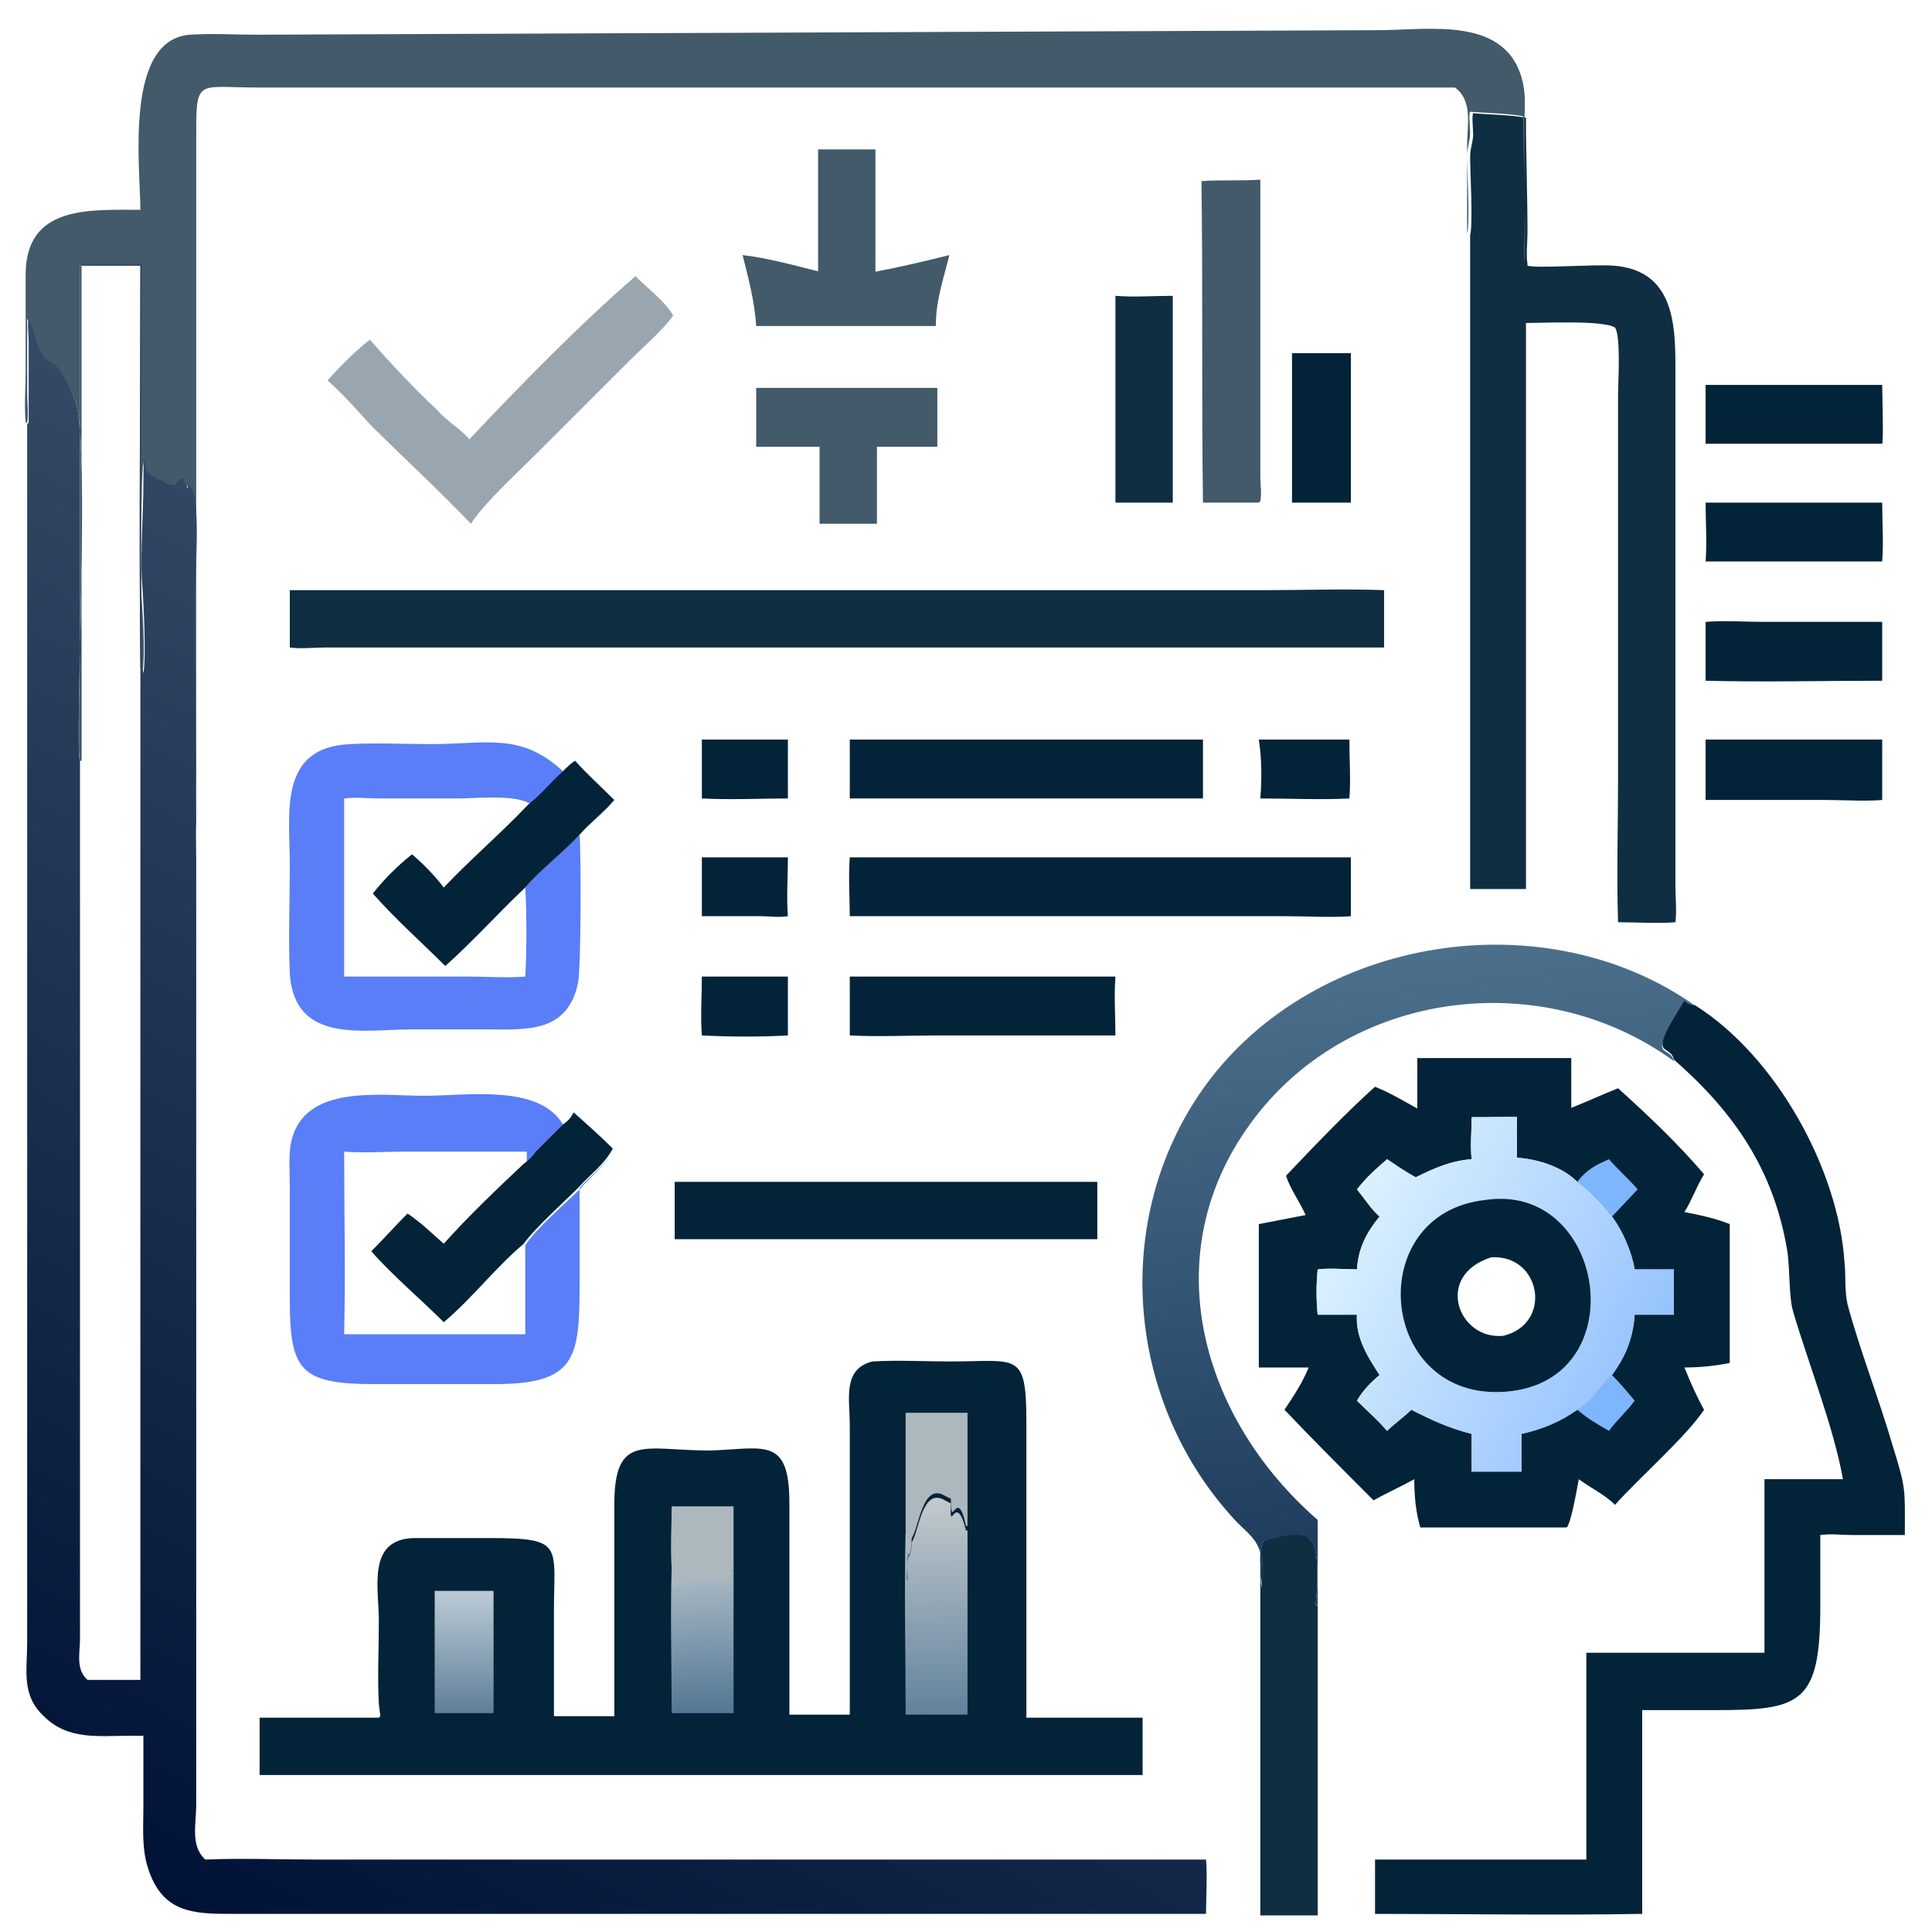 <?xml version="1.0" encoding="utf-8"?>
<!-- Generator: Adobe Illustrator 27.0.0, SVG Export Plug-In . SVG Version: 6.00 Build 0)  -->
<svg version="1.1" id="Layer_1" xmlns="http://www.w3.org/2000/svg" xmlns:xlink="http://www.w3.org/1999/xlink" x="0px" y="0px"
	 viewBox="0 0 128 128" style="enable-background:new 0 0 128 128;" xml:space="preserve">
<style type="text/css">
	.st0{fill:#032338;}
	.st1{fill:#102E42;}
	.st2{fill:#425A6A;}
	.st3{fill:#99A6AF;}
	.st4{fill:url(#SVGID_1_);}
	.st5{fill:#597EF7;}
	.st6{fill:#7EB6FE;}
	.st7{fill:url(#SVGID_00000074427762500452024770000005524876305456497076_);}
	.st8{fill:#ADB7BE;}
	.st9{fill:url(#SVGID_00000153698043684816998020000010952722184219859087_);}
	.st10{fill:url(#SVGID_00000068637503517170330570000013062717168497197726_);}
	.st11{fill:url(#SVGID_00000175292384641764706720000015628795434645049492_);}
	.st12{fill:url(#SVGID_00000013192933883989223720000016279279068247620016_);}
</style>
<path class="st0" d="M46.5,68.6c1.8,0.1,4,0.1,5.7,0v-3.9h-5.7C46.5,66,46.4,67.3,46.5,68.6z"/>
<path class="st0" d="M46.5,52.9c1.9,0.1,3.9,0,5.7,0V49h-5.7V52.9z"/>
<path class="st0" d="M46.5,60.7l3.9,0c0.6,0,1.2,0.1,1.8,0c-0.1-1.3,0-2.6,0-3.9h-5.7V60.7z"/>
<path class="st0" d="M83.5,52.9c2,0,4,0.1,5.9,0c0.1-1.2,0-2.6,0-3.9l-3.8,0c-0.7,0-1.5,0-2.2,0C83.6,50.3,83.6,51.6,83.5,52.9z"/>
<path class="st0" d="M85.6,33.3h3.9v-9.9h-3.9V33.3z"/>
<path class="st0" d="M113,29.4c3.9,0,7.8,0,11.7,0c0.1-0.2,0-3.3,0-3.9H113C113,26.8,113,28.1,113,29.4z"/>
<path class="st0" d="M113,37.2h11.7c0.1-1.3,0-2.6,0-3.9H113C113,34.6,113.1,35.9,113,37.2z"/>
<path class="st0" d="M113,45.1c3.9,0.1,7.8,0,11.7,0v-3.9l-7.9,0c-1.2,0-2.5-0.1-3.8,0V45.1z"/>
<path class="st0" d="M113,53l8,0c1.2,0,2.5,0.1,3.7,0c0-1.3,0-2.7,0-4H113C113,50.3,113,51.7,113,53z"/>
<path class="st1" d="M73.9,33.3h3.8V19.6c-1.3,0-2.5,0.1-3.8,0V33.3z"/>
<path class="st2" d="M50.1,29.6h4.2v5.1h3.8v-4.1v-1h4c0-1.3,0-2.6,0-3.9c-4,0-8,0-12,0C50.1,27,50.1,28.3,50.1,29.6z"/>
<path class="st0" d="M56.3,68.6c1.9,0.1,3.9,0,5.8,0l11.8,0c0-1.3-0.1-2.6,0-3.9H56.3V68.6z"/>
<path class="st2" d="M79.6,12c0.1,7.1,0,14.2,0.1,21.3h3.7l0.1-0.1c0.1-0.5,0-1.1,0-1.6l0-19.7C82.3,12,81,11.9,79.6,12L79.6,12z"/>
<path class="st2" d="M54.3,18c-1.6-0.4-3.4-0.9-5.1-1.1c0.4,1.6,0.8,3.1,0.9,4.7h7.6h4.3c0-1.7,0.5-3.1,0.9-4.7
	c-1.6,0.4-3.3,0.8-4.9,1.1V9.9h-3.8V18z"/>
<path class="st0" d="M56.3,52.9c1.1,0,2.2,0,3.3,0l20.1,0c0-1.3,0-2.6,0-3.9H56.3C56.3,50.3,56.3,51.6,56.3,52.9z"/>
<path class="st1" d="M83.5,111l0,15.9c1.3,0,2.5,0,3.8,0l0-13.6c0-2.3,0-4.6,0-6.9c-0.2,0-0.1-0.3-0.1-0.5c0.1-0.8,0.2-3.2-0.3-3.8
	c-0.7-1-2.5-0.2-3.2,0c-0.4,0.9-0.1,2.2-0.1,3.1l0,0c-0.2-0.6,0.2-1.8-0.1-2.3C83.5,105.6,83.5,108.3,83.5,111z"/>
<path class="st0" d="M44.7,82.1h28v-3.8h-28V82.1z"/>
<path class="st3" d="M31.1,29.1c-0.6-0.7-1.5-1.2-2.1-1.9c-1.6-1.5-3.1-3.1-4.5-4.7c-1,0.8-2,1.8-2.8,2.7c1,0.9,1.9,1.9,2.8,2.9
	c2.2,2.2,4.5,4.3,6.7,6.6c0.9-1.4,3.2-3.5,4.4-4.7l6.1-6.1c0.9-0.9,2.2-2,2.9-3c-0.6-1-1.7-1.8-2.5-2.6
	C38.4,21.5,34.4,25.6,31.1,29.1z"/>
<path class="st0" d="M56.3,60.7c2.2,0,4.5,0,6.7,0l22.2,0c1.4,0,2.9,0.1,4.3,0v-3.9H56.3C56.2,58.2,56.3,59.5,56.3,60.7z"/>
<linearGradient id="SVGID_1_" gradientUnits="userSpaceOnUse" x1="30.994" y1="28.622" x2="35.271" y2="66.82" gradientTransform="matrix(-1 0 0 -1 127.904 130)">
	<stop  offset="0" style="stop-color:#1F3D5E"/>
	<stop  offset="1" style="stop-color:#4C708C"/>
</linearGradient>
<path class="st4" d="M83.6,105.2L83.6,105.2c0-1-0.3-2.2,0.1-3.1c0.7-0.1,2.5-0.9,3.2,0c0.5,0.7,0.4,3,0.3,3.8
	c0,0.2-0.1,0.4,0.1,0.5c0-1.9,0-3.8,0-5.7c-7.7-6.7-10.8-17.5-4.5-26.2c6.4-8.9,19.3-10.6,28.1-4.2c-0.3-1.2-2,0.2,0.8-3.9
	c0.2,0.2,0.4,0.3,0.7,0.3c-9.9-7.1-25.3-4.8-32.6,5.3c-6.3,8.8-5.2,21.1,2.2,28.9c0.6,0.6,1.3,1.1,1.5,2
	C83.9,103.4,83.5,104.5,83.6,105.2z"/>
<path class="st1" d="M19.2,39.1c0,1.3,0,2.5,0,3.8c0.8,0.1,1.6,0,2.3,0l69.6,0h0.6v-3.8c-2.6-0.1-5.3,0-7.9,0l-63.7,0
	C19.8,39.1,19.5,39.1,19.2,39.1z"/>
<path class="st0" d="M110.9,70.2c4,3.5,6.6,7.3,7.5,12.6c0.2,1.2,0.1,3.1,0.4,4.1c1,3.4,2.7,7.7,3.3,11.1h-5.2l0,7.9
	c0,1.2,0,2.4,0,3.6h-11.8v9.1c0,1.5,0,3.1,0,4.6h-14v3.6c5.9,0,11.8,0.1,17.7,0v-13.5l4.8,0c5.7,0,7-0.4,7-6.9l0-4.7
	c0.7-0.1,1.4,0,2.1,0l3.5,0c0-3.1,0.1-3-0.8-5.9c-0.9-3.1-2.2-6.4-3-9.4c-0.2-0.9-0.1-1.9-0.2-2.8c-0.4-6.1-4.5-13.6-9.9-17
	c-0.3,0-0.5-0.1-0.7-0.3C109,70.4,110.6,69,110.9,70.2z"/>
<path class="st5" d="M40.7,53c-0.9-0.9-1.8-1.7-2.6-2.6c-0.3,0.2-0.5,0.4-0.8,0.7c-2.8-2.6-5.1-1.8-8.7-1.8c-1.8,0-3.6-0.1-5.4,0
	c-4.8,0.2-4,4.6-4,8c0,2.4-0.1,4.8,0,7.2c0.3,4.7,4.9,3.7,8.1,3.7l4.9,0c2.6,0,5.4,0.3,6.1-3.1c0.2-1.1,0.2-8.6,0.1-9.8
	C39.1,54.5,40,53.8,40.7,53z M38.1,50.4c0.8,0.9,1.7,1.7,2.6,2.6c-0.7,0.9-1.6,1.5-2.3,2.3c-1.1,1.2-2.7,2.3-3.6,3.5
	c0.1,1.6,0.1,4.3,0,5.9c-1.1,0.1-2.6,0-3.7,0l-8.3,0v-7.8c0-1.3,0-2.7,0-4c0.8-0.1,1.6,0,2.4,0l5.1,0c1.3,0,3.9-0.3,4.9,0.4
	c0.8-0.6,1.5-1.5,2.3-2.2C37.5,50.8,37.8,50.6,38.1,50.4z"/>
<path class="st0" d="M35,53.3c-1.8,1.9-3.8,3.6-5.6,5.5c-0.6-0.8-1.4-1.6-2.1-2.2c-0.9,0.7-1.9,1.7-2.6,2.6c1.5,1.7,3.2,3.2,4.8,4.8
	c1.8-1.6,3.5-3.5,5.3-5.2c1-1.2,2.5-2.3,3.6-3.5c0.7-0.8,1.6-1.5,2.3-2.3c-0.9-0.9-1.8-1.7-2.6-2.6c-0.3,0.2-0.5,0.4-0.8,0.7
	C36.5,51.8,35.9,52.6,35,53.3z"/>
<path class="st5" d="M40.7,76.2c-0.8-0.8-1.7-1.6-2.6-2.4c-0.2,0.2-0.5,0.5-0.8,0.7c-1.6-2.7-6.4-1.9-9.2-1.9c-2.9,0-7.9-0.8-8.8,3
	c-0.2,0.9-0.1,2.1-0.1,3l0,7.5c0,4.7,0.7,5.6,5.6,5.6l8,0c5.6,0,5.6-1.9,5.6-7.2l0-5.8C39.1,77.9,40.1,77.2,40.7,76.2z M40.7,76.2
	c-0.6,1-1.5,1.7-2.3,2.6c-0.9,0.9-2.9,2.6-3.6,3.7c0,2,0,3.9,0,5.9c-1.2,0-2.5,0-3.7,0l-8.3,0c0.1-4,0-8.1,0-12.1
	c1.3,0.1,2.6,0,3.9,0l8.2,0v1c0.3-0.2,0.5-0.5,0.8-0.8l1.8-1.8c0.3-0.2,0.5-0.5,0.8-0.7C38.9,74.6,39.8,75.4,40.7,76.2z"/>
<path class="st0" d="M37.3,74.5l-1.8,1.8c-0.2,0.3-0.5,0.6-0.8,0.8c-1.8,1.7-3.6,3.4-5.3,5.3c-0.8-0.7-1.5-1.4-2.4-2
	c-0.8,0.8-1.6,1.7-2.4,2.5c1.4,1.6,3.2,3.1,4.8,4.7c1.9-1.6,3.4-3.6,5.3-5.2c0.7-1,2.7-2.8,3.6-3.7c0.8-0.9,1.7-1.5,2.3-2.6
	c-0.8-0.8-1.7-1.6-2.6-2.4C37.8,74.1,37.6,74.3,37.3,74.5z"/>
<path class="st1" d="M97.3,58.9c1.3,0,2.6,0,3.8,0V21.4c1.1,0,5.1-0.2,5.9,0.3c0.4,0.6,0.2,3.7,0.2,4.4l0,25.5c0,3.2-0.1,6.4,0,9.5
	c1.3,0,2.6,0.1,3.8,0c0.1-0.8,0-1.6,0-2.4l0-34.5c0-2.9-0.2-6.3-4.1-6.6c-1.3-0.1-5.1,0.2-5.7,0l0-0.1c-0.1-0.6,0-1.5,0-2.1
	c0-2.5-0.1-5-0.1-7.5l0-0.1c-1.1-0.2-2.4-0.2-3.5-0.3c-0.1,0.2,0,1.1,0,1.4c0,0.5-0.2,0.9-0.2,1.5c0,1,0.2,4.4,0,5.2V58.9z"/>
<path class="st2" d="M1.7,18.2l0,6.3c0,1.2-0.1,2.3,0,3.5L1.8,28c0.1-0.6,0-1.3,0-2l0-3.4c0-0.5,0-1,0-1.5c0.4,0.7,0.5,2.6,1.5,2.9
	C3.9,24.1,4.8,26,5,26.6C6,29.2,4.9,49.8,5.3,50.4V17.6h4c0,8.9-0.1,17.7,0,26.6l0.1,0.5c0.3-1.2,0-4.9-0.1-6.2
	c-0.1-1.8,0.1-4.5,0.1-6.4c0,0,0.1-2.1,0.1-1.3c0.1,0.9,0.8,0.9,1.4,1.3c0.7,0.4,0.5-0.2,1.1-0.3c0.1,0.1,0.3,1,0.4,0.4
	c1,0.6,0.4,6,0.4,7.5L13,54.5c0,0.3-0.1,2.2,0,2.3l0-47.4c0-4.3-0.1-3.6,4.1-3.6l79.3,0c1.2,0.9,0.8,2.5,0.8,3.8l0,5.9
	c0.2-0.8,0-4.1,0-5.2c0-0.5,0.2-1,0.2-1.5c0-0.3-0.1-1.3,0-1.4c1.1,0.1,2.4,0.1,3.5,0.3l0,0.1c0,2.5,0.2,5,0.1,7.5
	c0,0.7-0.1,1.5,0,2.1c0.1-1.9,0-3.9,0-5.9l0-3.4c0-0.8,0.1-1.7-0.1-2.6c-1-4.5-6.2-3.5-9.6-3.5L17,2.3c-1.5,0-2.9-0.1-4.4,0
	c-4.4,0.3-3.3,8.8-3.3,11.6C5.9,13.9,1.7,13.6,1.7,18.2z"/>
<path class="st0" d="M94,73.5c-0.9-0.5-1.9-1.1-2.9-1.5c-1.8,1.6-4.2,4.1-5.9,5.9c0.3,0.9,0.9,1.7,1.3,2.6c-1,0.2-2.1,0.4-3.1,0.6
	v9.5h3.3c-0.4,1-1,1.9-1.6,2.8c1.9,2,3.9,4,5.9,6c0.9-0.5,1.8-0.9,2.7-1.4c0,1.1,0.1,2.2,0.4,3.2h9.7c0.3-0.3,0.7-2.7,0.8-3.2
	c0.8,0.6,1.7,1,2.4,1.7c1.6-1.8,4.7-4.5,5.9-6.3c-0.5-0.9-0.9-1.8-1.3-2.8c1,0,2-0.1,3-0.3v-9.2c-1-0.4-2-0.6-3-0.8
	c0.5-0.8,0.8-1.7,1.3-2.5c-1.7-2-3.7-3.9-5.7-5.7c-1,0.4-2.1,0.9-3.1,1.3v-3.3c-3.4,0-6.8,0-10.2,0V73.5z M100.5,74
	c0,0.9,0,1.8,0,2.7c1.4,0.1,3,0.6,4,1.6c0.9,0.7,1.6,1.4,2.3,2.3c0.7,1,1.3,2.3,1.5,3.5h2.6v3h-2.6c-0.1,1.5-0.6,2.7-1.5,4
	c-0.9,0.8-1.3,1.6-2.3,2.3c-1.2,0.8-2.4,1.3-3.7,1.6c0,0.8,0,1.6,0,2.5h-3.3v-2.5c-1.5-0.4-2.6-0.9-4-1.6c-0.5,0.5-1.1,0.9-1.6,1.4
	c-0.6-0.7-1.3-1.3-2-2c0.4-0.7,0.9-1.2,1.5-1.7c-0.8-1.2-1.6-2.5-1.5-4c-0.9,0-1.8,0-2.6,0c-0.1-1-0.1-2,0-3c0.9-0.1,1.8,0,2.6,0
	c0.1-1.4,0.6-2.4,1.5-3.5c-0.6-0.6-1-1.2-1.5-1.8c0.6-0.7,1.3-1.4,2-2c0.6,0.4,1.2,0.9,1.9,1.2c1.2-0.6,2.3-1.1,3.7-1.2
	c-0.1-0.9,0-1.8,0-2.7C98.5,74,99.5,74,100.5,74z"/>
<path class="st6" d="M106.6,94.8c0.5-0.7,1.2-1.3,1.7-2c-0.5-0.6-1-1.2-1.5-1.7c-0.9,0.8-1.3,1.6-2.3,2.3
	C105.2,94,105.9,94.4,106.6,94.8z"/>
<path class="st6" d="M104.5,78.3c0.9,0.7,1.6,1.4,2.3,2.3l1.7-1.8c-0.6-0.7-1.3-1.3-1.9-2C105.7,77.2,105.1,77.5,104.5,78.3z"/>
<linearGradient id="SVGID_00000042729206403228863970000014198396606026752682_" gradientUnits="userSpaceOnUse" x1="19.466" y1="38.755" x2="38.808" y2="49.529" gradientTransform="matrix(-1 0 0 -1 127.904 130)">
	<stop  offset="0" style="stop-color:#96C3FE"/>
	<stop  offset="1" style="stop-color:#DBF1FE"/>
</linearGradient>
<path style="fill:url(#SVGID_00000042729206403228863970000014198396606026752682_);" d="M97.5,76.8c-1.3,0.1-2.5,0.6-3.7,1.2
	c-0.7-0.4-1.3-0.8-1.9-1.2c-0.7,0.6-1.4,1.2-2,2c0.5,0.6,0.9,1.3,1.5,1.8c-0.9,1.1-1.4,2.1-1.5,3.5c-0.9,0-1.8-0.1-2.6,0
	c-0.1,1-0.1,2,0,3c0.9,0,1.8,0,2.6,0c-0.1,1.5,0.7,2.7,1.5,4c-0.6,0.5-1.1,1.1-1.5,1.7c0.7,0.6,1.4,1.3,2,2c0.5-0.5,1.1-0.9,1.6-1.4
	c1.4,0.7,2.4,1.2,4,1.6v2.5h3.3c0-0.8,0-1.6,0-2.5c1.4-0.3,2.6-0.8,3.7-1.6c1.1-0.7,1.5-1.6,2.3-2.3c0.9-1.2,1.4-2.4,1.5-4h2.6v-3
	h-2.6c-0.2-1.2-0.8-2.6-1.5-3.5c-0.7-0.9-1.4-1.6-2.3-2.3c-1-1-2.6-1.5-4-1.6c0-0.9,0-1.8,0-2.7c-1,0-2,0-3,0
	C97.5,74.9,97.4,75.9,97.5,76.8z M99.8,92.2c-8.4,0.7-9.6-11.8-1.4-12.7C106.4,78.3,108.4,91.5,99.8,92.2z"/>
<path class="st0" d="M99.8,92.2c8.6-0.7,6.6-13.9-1.4-12.7C90.2,80.4,91.3,92.9,99.8,92.2z M99.6,88.5c-3,0.3-4.6-4-0.8-5.2
	C102.1,83.1,102.9,87.7,99.6,88.5z"/>
<path class="st0" d="M56.3,94.4l0,19.2h-4l0-14c0-4.5-1.7-3.6-5.3-3.5c-4.3,0-6.3-1.2-6.3,3.6l0,14h-4l0-6.9c0-4.5,0.7-4.9-4.4-4.9
	c-1.6,0-3.3,0-4.9,0c-3.1,0.1-2.3,3.3-2.3,5.5c0,1.8-0.1,3.7,0,5.5l0.1,0.8l-0.1,0.1h-7.9v3.8c2.2,0,4.4,0,6.7,0h51.8v-3.8h-7.7
	l0-19.6c0-4.7-0.6-4-5-4c-1.7,0-3.5-0.1-5.2,0C55.8,90.7,56.3,92.7,56.3,94.4z"/>
<path class="st8" d="M44.5,103.9c0.2,0.2,0,1,0.1,1.3c0.2,0.2,0.9-0.3,1.1-0.4c2-0.8,2.8,0.8,2.8-0.8l0.1-0.1v-4.1
	c-1.3,0-2.7,0-4.1,0C44.5,101.1,44.4,102.5,44.5,103.9z"/>
<path class="st8" d="M60,98.8c0,0.8,0,1.7,0,2.5c0.1,0.4,0,2.5,0.1,3.3c0.1-0.4-0.1-1.2,0.1-1.7l0,0.2c0.2-0.4,0.2-0.7,0.2-1.2
	c0.5-0.7,0.7-3.7,2.2-2.8l0.4,0.2c0,2.3,0.4-1,1,1.8l0.1,0v-7.5H60L60,98.8z"/>
<linearGradient id="SVGID_00000159466950222746132020000004552931726243627663_" gradientUnits="userSpaceOnUse" x1="97.171" y1="16.558" x2="97.082" y2="24.457" gradientTransform="matrix(-1 0 0 -1 127.904 130)">
	<stop  offset="0" style="stop-color:#607F99"/>
	<stop  offset="1" style="stop-color:#BBCAD5"/>
</linearGradient>
<path style="fill:url(#SVGID_00000159466950222746132020000004552931726243627663_);" d="M28.8,113.5h3.9v-8.1h-3.9V113.5z"/>
<linearGradient id="SVGID_00000183952238852502994940000015905196110197301930_" gradientUnits="userSpaceOnUse" x1="81.266" y1="16.521" x2="81.561" y2="25.386" gradientTransform="matrix(-1 0 0 -1 127.904 130)">
	<stop  offset="0" style="stop-color:#537794"/>
	<stop  offset="1" style="stop-color:#A7B7C2"/>
</linearGradient>
<path style="fill:url(#SVGID_00000183952238852502994940000015905196110197301930_);" d="M44.5,113.5h4.1v-9.7l-0.1,0.1
	c0,1.7-0.8,0.1-2.8,0.8c-0.2,0.1-0.9,0.6-1.1,0.4c0-0.3,0.1-1.1-0.1-1.3C44.4,107.1,44.5,110.3,44.5,113.5z"/>
<linearGradient id="SVGID_00000102516609318138526710000013987236040410370985_" gradientUnits="userSpaceOnUse" x1="65.66" y1="16.532" x2="66.045" y2="30.958" gradientTransform="matrix(-1 0 0 -1 127.904 130)">
	<stop  offset="0" style="stop-color:#63839C"/>
	<stop  offset="1" style="stop-color:#C3CBCF"/>
</linearGradient>
<path style="fill:url(#SVGID_00000102516609318138526710000013987236040410370985_);" d="M60.2,103.2l0-0.2c-0.2,0.6,0,1.4-0.1,1.7
	c-0.1-0.9,0.1-2.9-0.1-3.3c-0.1,4.1,0,8.1,0,12.2h4.1v-12.2l-0.1,0c-0.7-2.8-1.1,0.5-1-1.8l-0.4-0.2c-1.5-0.9-1.7,2-2.2,2.8
	C60.4,102.5,60.4,102.7,60.2,103.2z"/>
<linearGradient id="SVGID_00000013882721083453545650000009617154290639625400_" gradientUnits="userSpaceOnUse" x1="114.925" y1="3.098" x2="73.732" y2="81.479" gradientTransform="matrix(-1 0 0 -1 127.904 130)">
	<stop  offset="0" style="stop-color:#001236"/>
	<stop  offset="1" style="stop-color:#344A66"/>
</linearGradient>
<path style="fill:url(#SVGID_00000013882721083453545650000009617154290639625400_);" d="M5.3,50.4C4.9,49.8,6,29.2,5,26.6
	c-0.2-0.6-1-2.4-1.6-2.6c-1-0.3-1.1-2.2-1.5-2.9c-0.1,0.5,0,1,0,1.5l0,3.4c0,0.7,0,1.3,0,2l-0.1,0.1l0,80.7c0,1.9-0.4,3.5,1.1,4.9
	c1.6,1.6,3.6,1.3,5.7,1.3l0.9,0l0,4.7c0,1.2-0.1,2.5,0.2,3.7c0.9,3.4,3.1,3.4,5.8,3.4h63.9c0.2,0,0.4,0,0.5,0c0-0.9,0.1-2.7,0-3.6
	H20.8c-2.4,0-4.8-0.1-7.2,0c-1-0.9-0.6-2.4-0.6-3.6l0-62.9c-0.1-0.2,0-2,0-2.3l-0.1-14.8c0-1.5,0.5-6.9-0.4-7.5
	c-0.1,0.6-0.3-0.3-0.4-0.4c-0.6,0.1-0.4,0.7-1.1,0.3c-0.6-0.4-1.3-0.3-1.4-1.3c-0.1-0.8-0.1,1.3-0.1,1.3c0,1.9-0.2,4.6-0.1,6.4
	c0.1,1.3,0.3,5,0.1,6.2l-0.1-0.5c-0.1-8.9,0-17.7,0-26.6h-4V50.4z M9.3,17.6c0,8.9-0.1,17.7,0,26.6v67.1c-1.2,0-2.3,0-3.5,0
	c-0.8-0.7-0.5-1.8-0.5-2.7V50.4V17.6H9.3z"/>
</svg>
